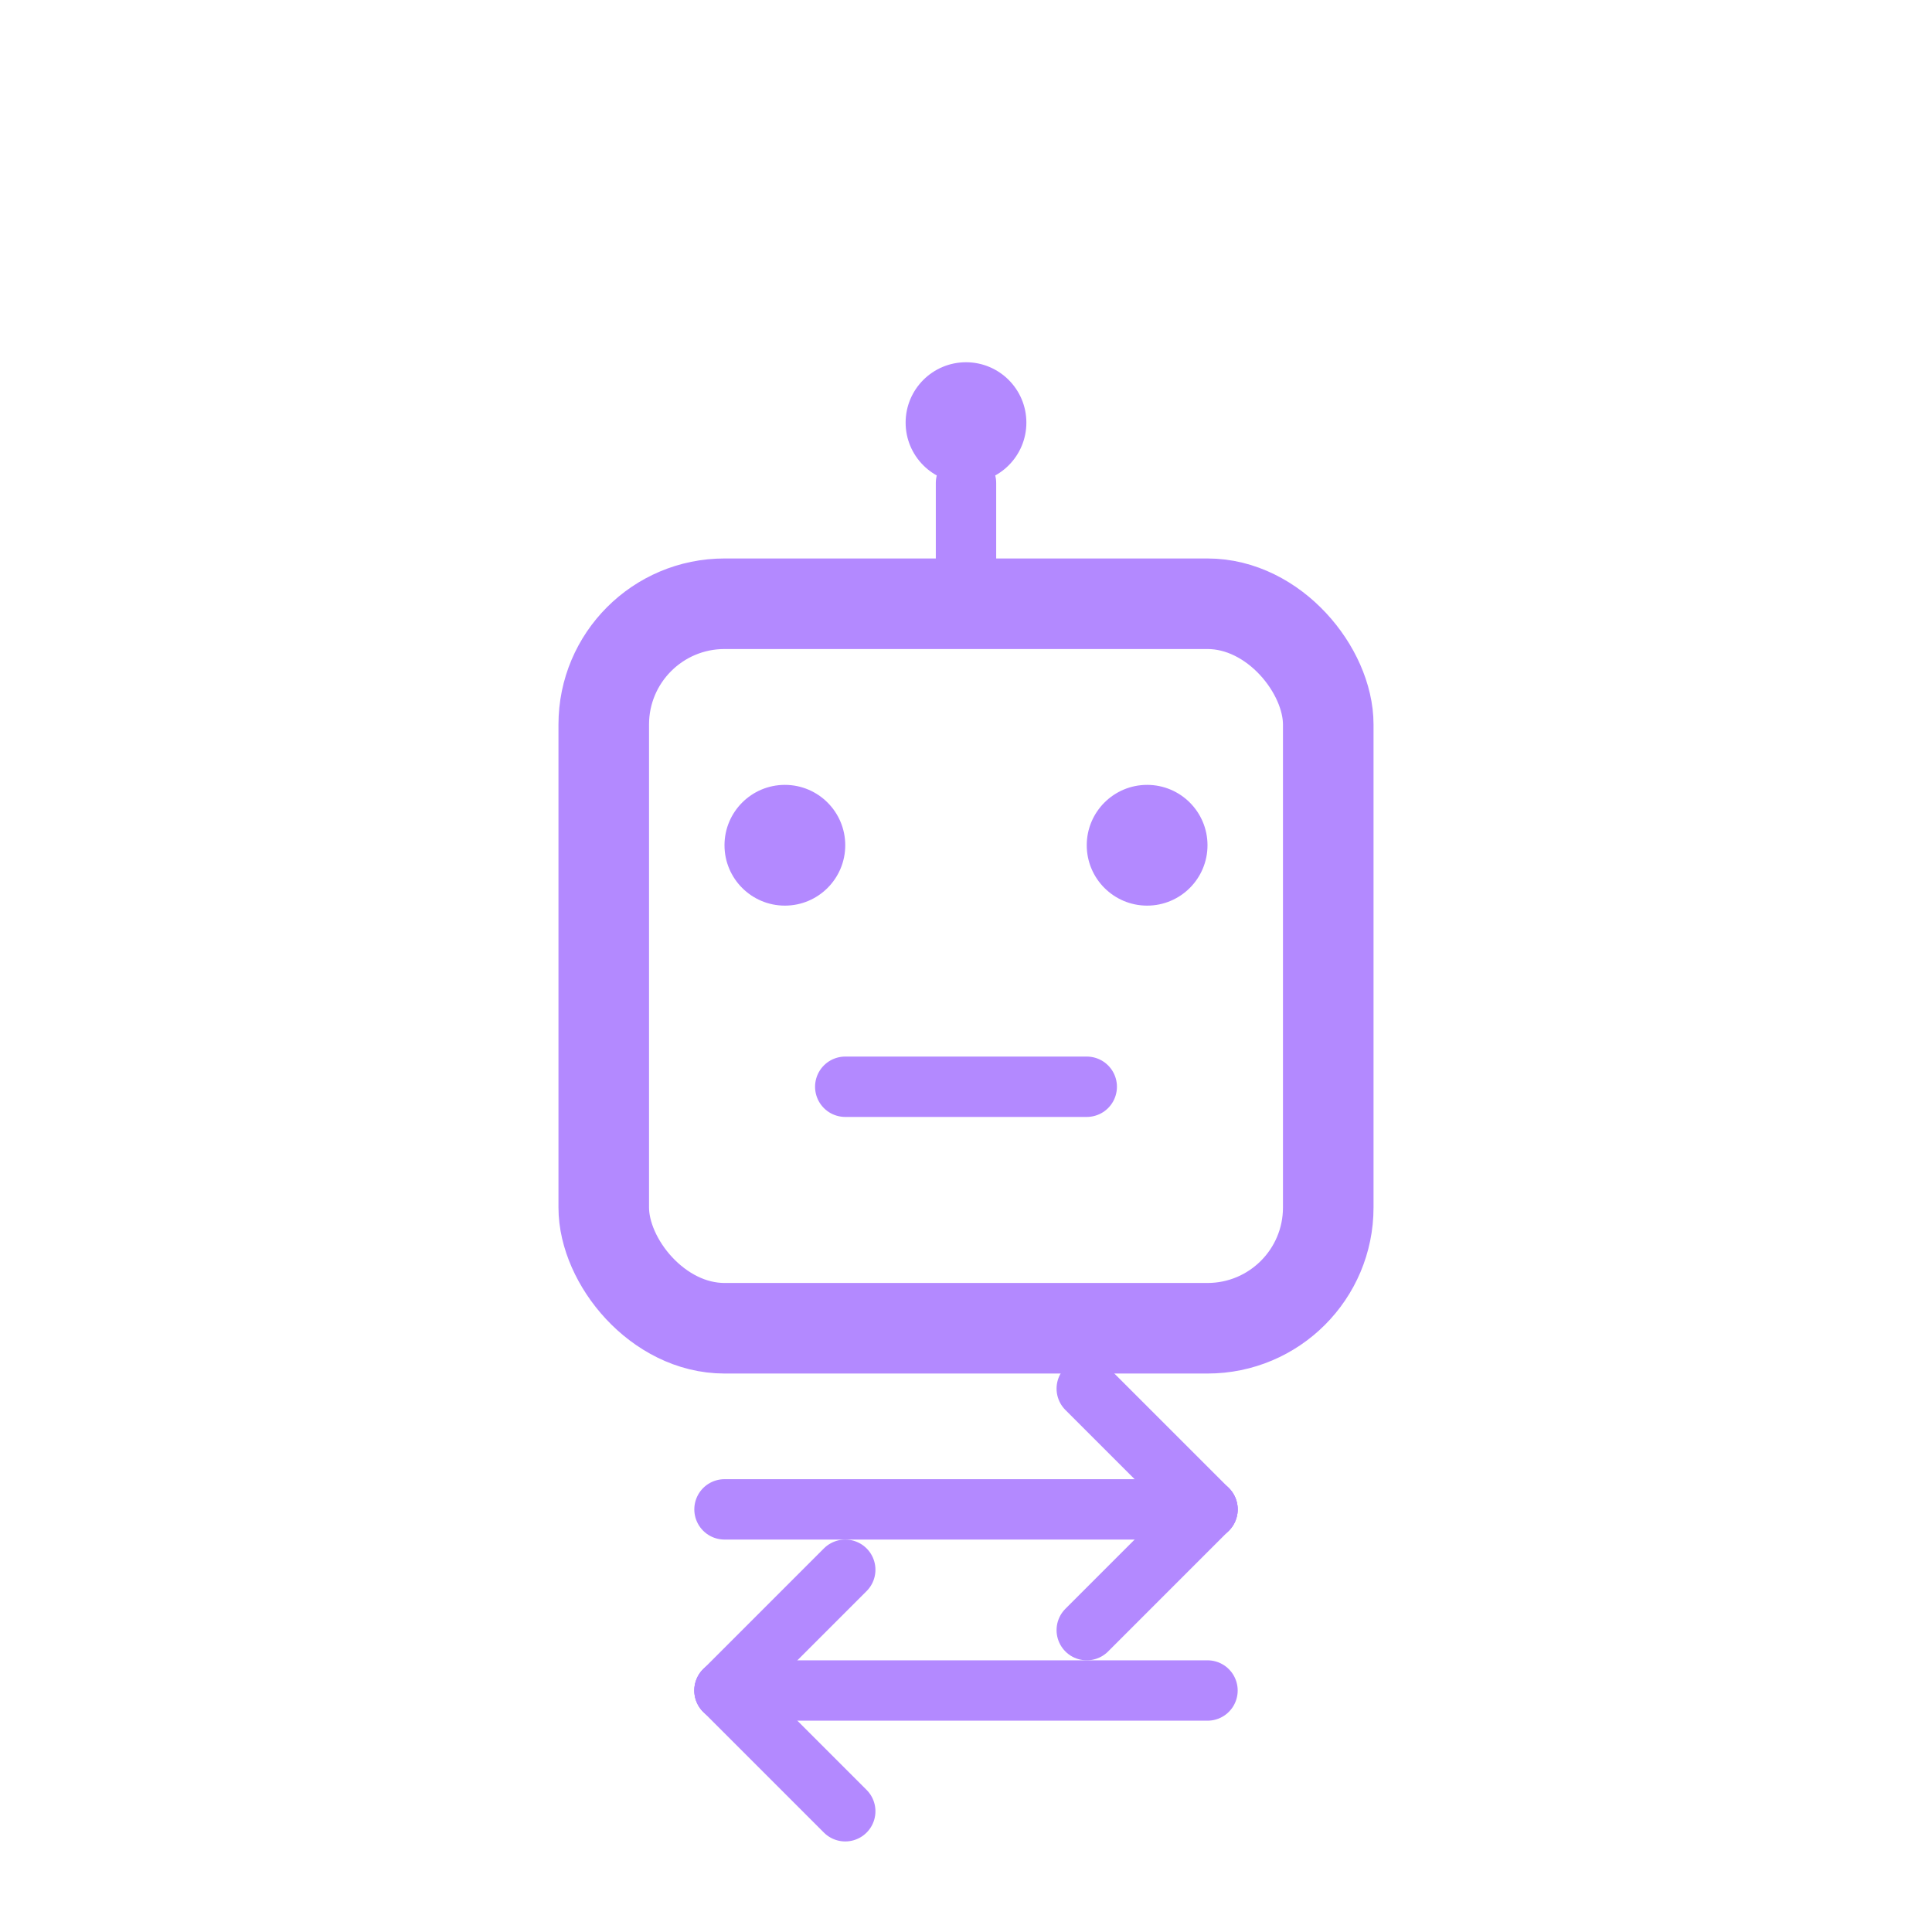 <svg xmlns="http://www.w3.org/2000/svg" width="64" height="64" viewBox="0 0 64 64" fill="none">
  <!-- Голова бота -->
  <rect x="20" y="20" width="24" height="24" rx="4" stroke="#B389FF" stroke-width="3"></rect>
  <circle cx="26" cy="28" r="2" fill="#B389FF"></circle>
  <circle cx="38" cy="28" r="2" fill="#B389FF"></circle>
  <path d="M28 36H36" stroke="#B389FF" stroke-width="2" stroke-linecap="round"></path>

  <!-- Антенна -->
  <line x1="32" y1="16" x2="32" y2="20" stroke="#B389FF" stroke-width="2" stroke-linecap="round"></line>
  <circle cx="32" cy="14" r="2" fill="#B389FF"></circle>

  <!-- Обмен — двойные стрелки под ботом -->
  <path d="M24 50H40" stroke="#B389FF" stroke-width="2" stroke-linecap="round"></path>
  <path d="M40 50L36 46" stroke="#B389FF" stroke-width="2" stroke-linecap="round"></path>
  <path d="M40 50L36 54" stroke="#B389FF" stroke-width="2" stroke-linecap="round"></path>

  <path d="M40 56H24" stroke="#B389FF" stroke-width="2" stroke-linecap="round"></path>
  <path d="M24 56L28 52" stroke="#B389FF" stroke-width="2" stroke-linecap="round"></path>
  <path d="M24 56L28 60" stroke="#B389FF" stroke-width="2" stroke-linecap="round"></path>
</svg>
